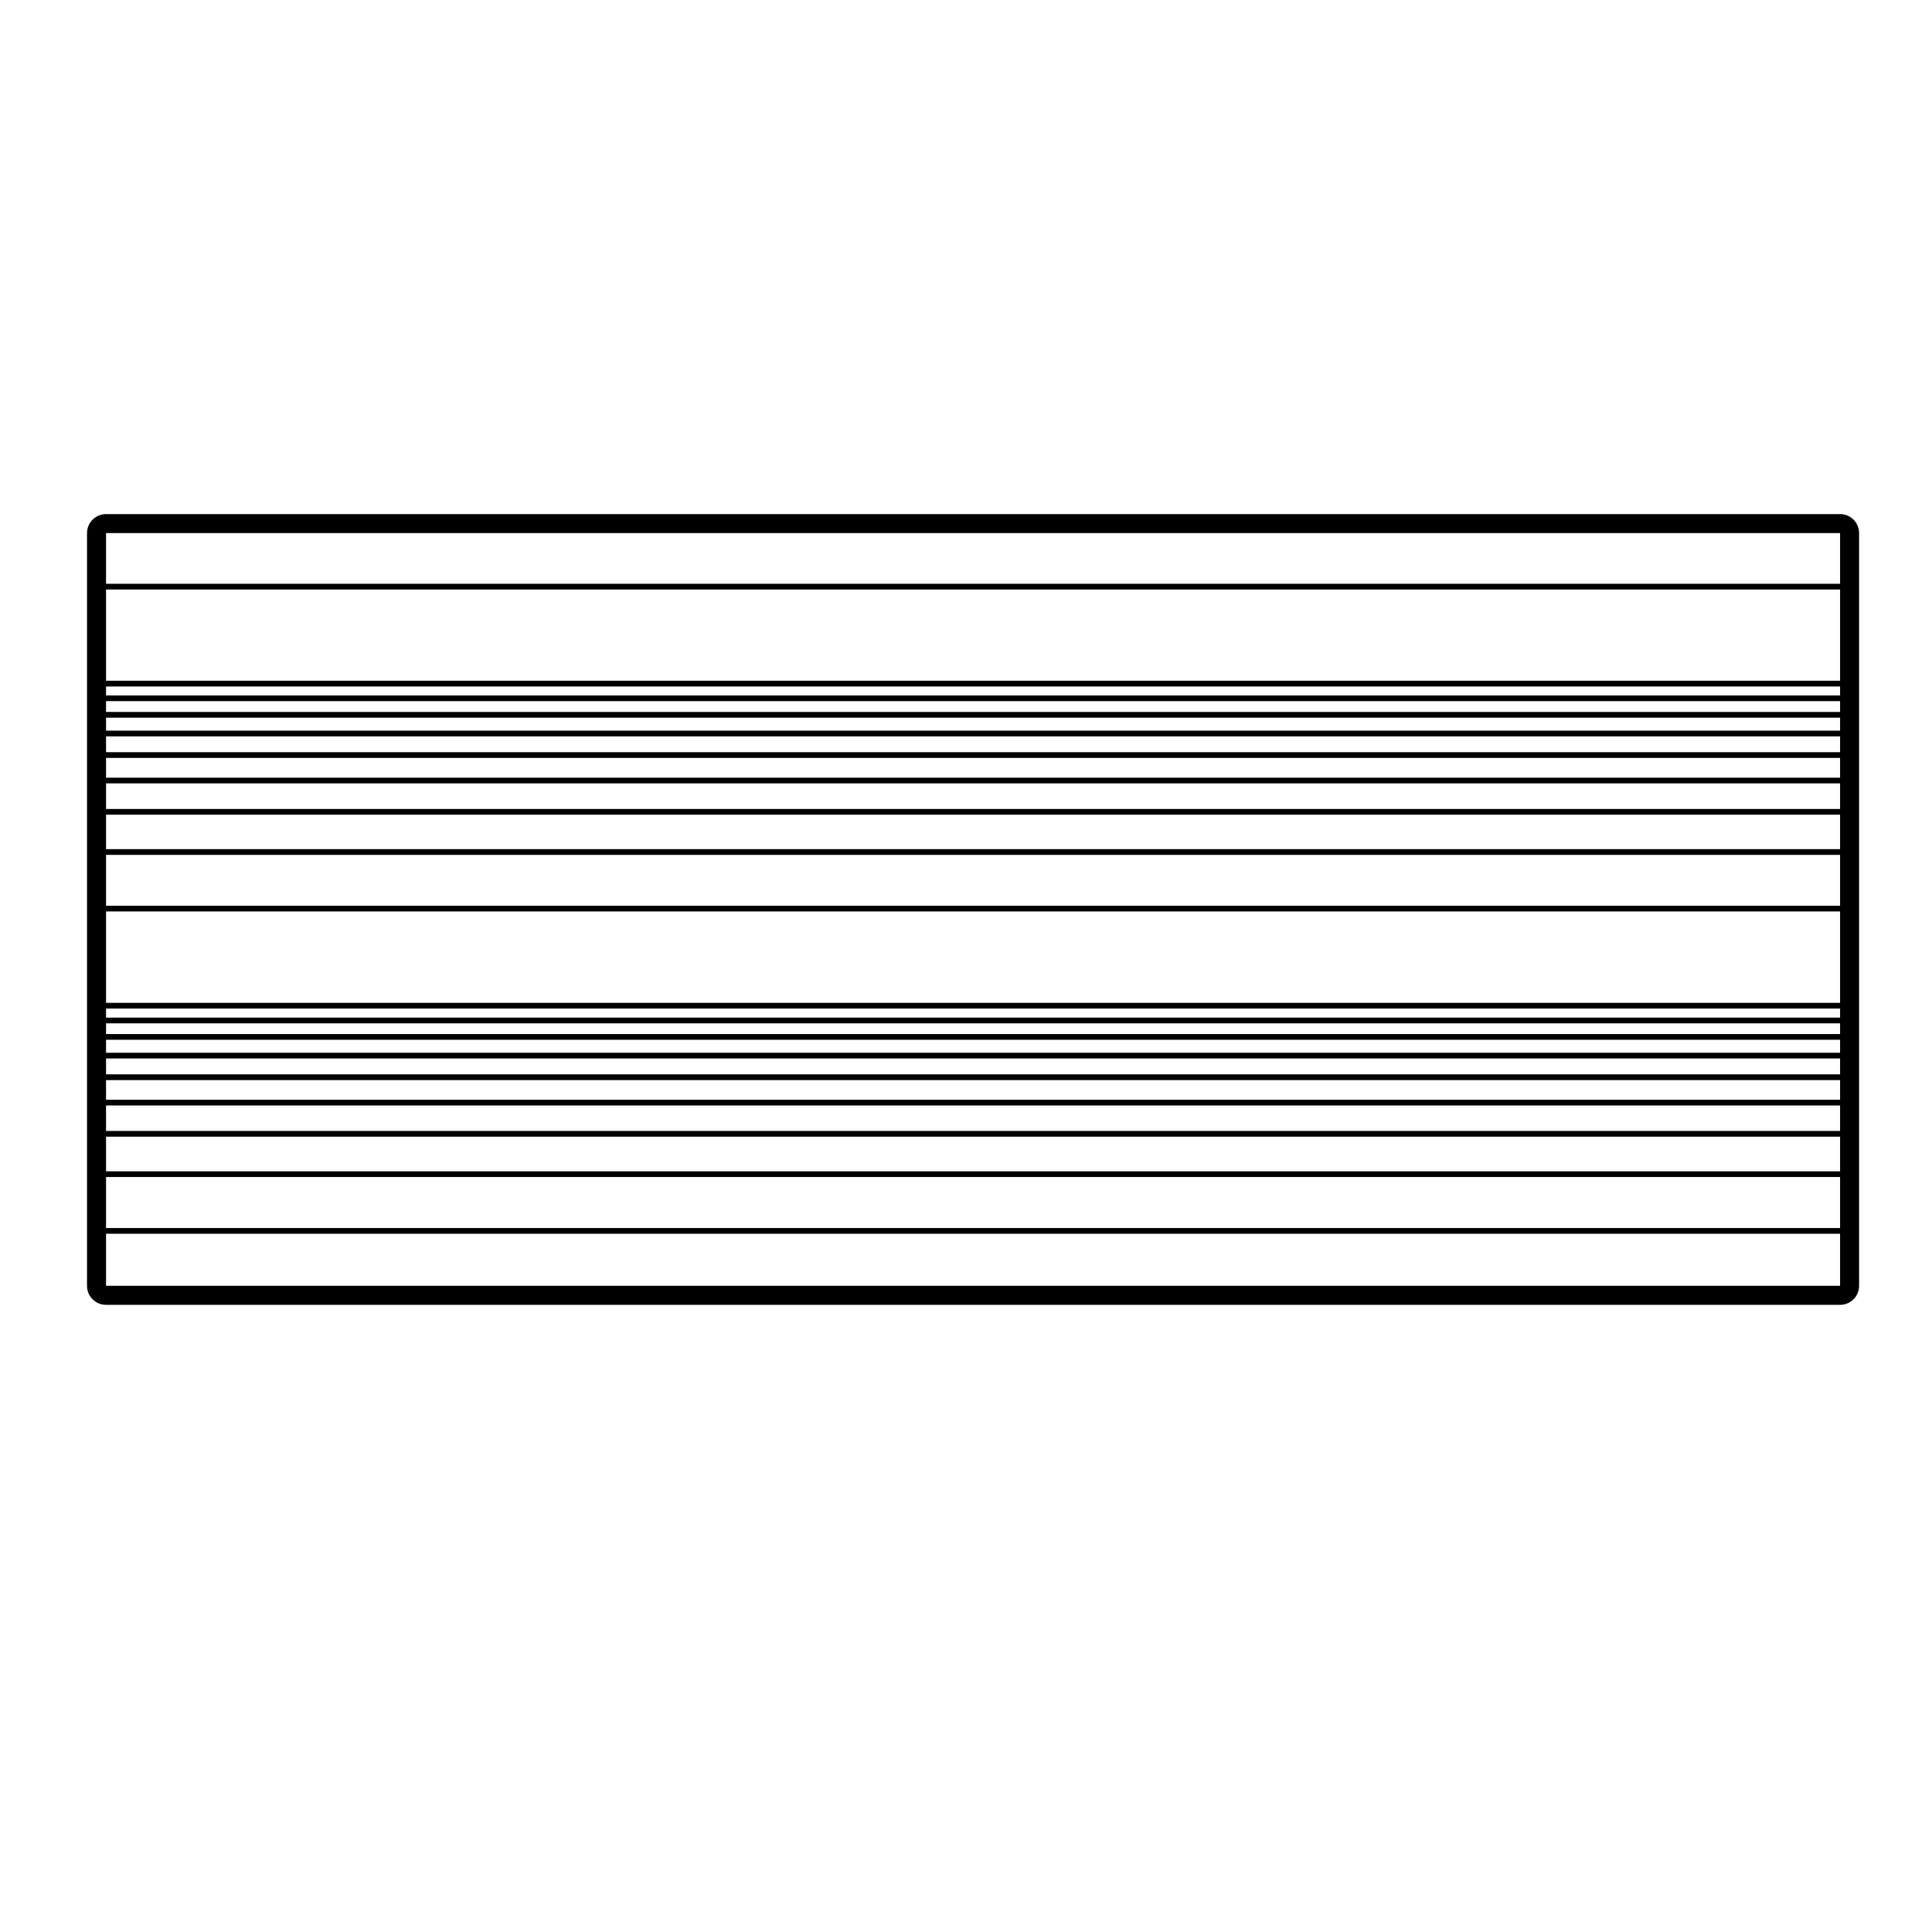 <?xml version="1.0" encoding="UTF-8"?>
<!-- Uploaded to: ICON Repo, www.svgrepo.com, Generator: ICON Repo Mixer Tools -->
<svg fill="#000000" width="800px" height="800px" version="1.1" viewBox="144 144 512 512" xmlns="http://www.w3.org/2000/svg">
 <path d="m631.64 280.24h-459.54c-2.781 0-5.039 2.254-5.039 5.039v199.48c0 2.785 2.258 5.039 5.039 5.039h459.54c2.781 0 5.039-2.254 5.039-5.039v-199.48c-0.004-2.789-2.262-5.039-5.043-5.039zm0 204.51h-459.54v-13.793h459.54v13.793zm0-15.312h-459.54v-13.516h459.54v13.516zm0-15.031h-459.54v-9.18h459.54v9.18zm0-10.695h-459.54v-6.75h459.54v6.75zm0-8.27h-459.54v-5.203h459.54v5.203zm0-6.723h-459.54v-4.211h459.54v4.211zm0-5.727h-459.54v-3.445h459.54v3.445zm0-4.957h-459.54v-2.84h459.54v2.84zm0-4.359h-459.54v-2.391h459.54v2.391zm0-3.91h-459.54v-24.227h459.54v24.227zm0-25.738h-459.54v-13.473h459.54v13.473zm0-14.988h-459.54v-9.141h459.54v9.141zm0-10.656h-459.54v-6.781h459.54v6.781zm0-8.293h-459.54v-5.234h459.54v5.234zm0-6.75h-459.54v-4.191h459.54v4.191zm0-5.707h-459.54v-3.445h459.54v3.445zm0-4.957h-459.54v-2.863h459.54v2.863zm0-4.379h-459.54v-2.371h459.54v2.371zm0-3.891h-459.54v-24.188h459.54v24.188zm0-25.699h-459.54v-13.43h459.54v13.43z"/>
</svg>